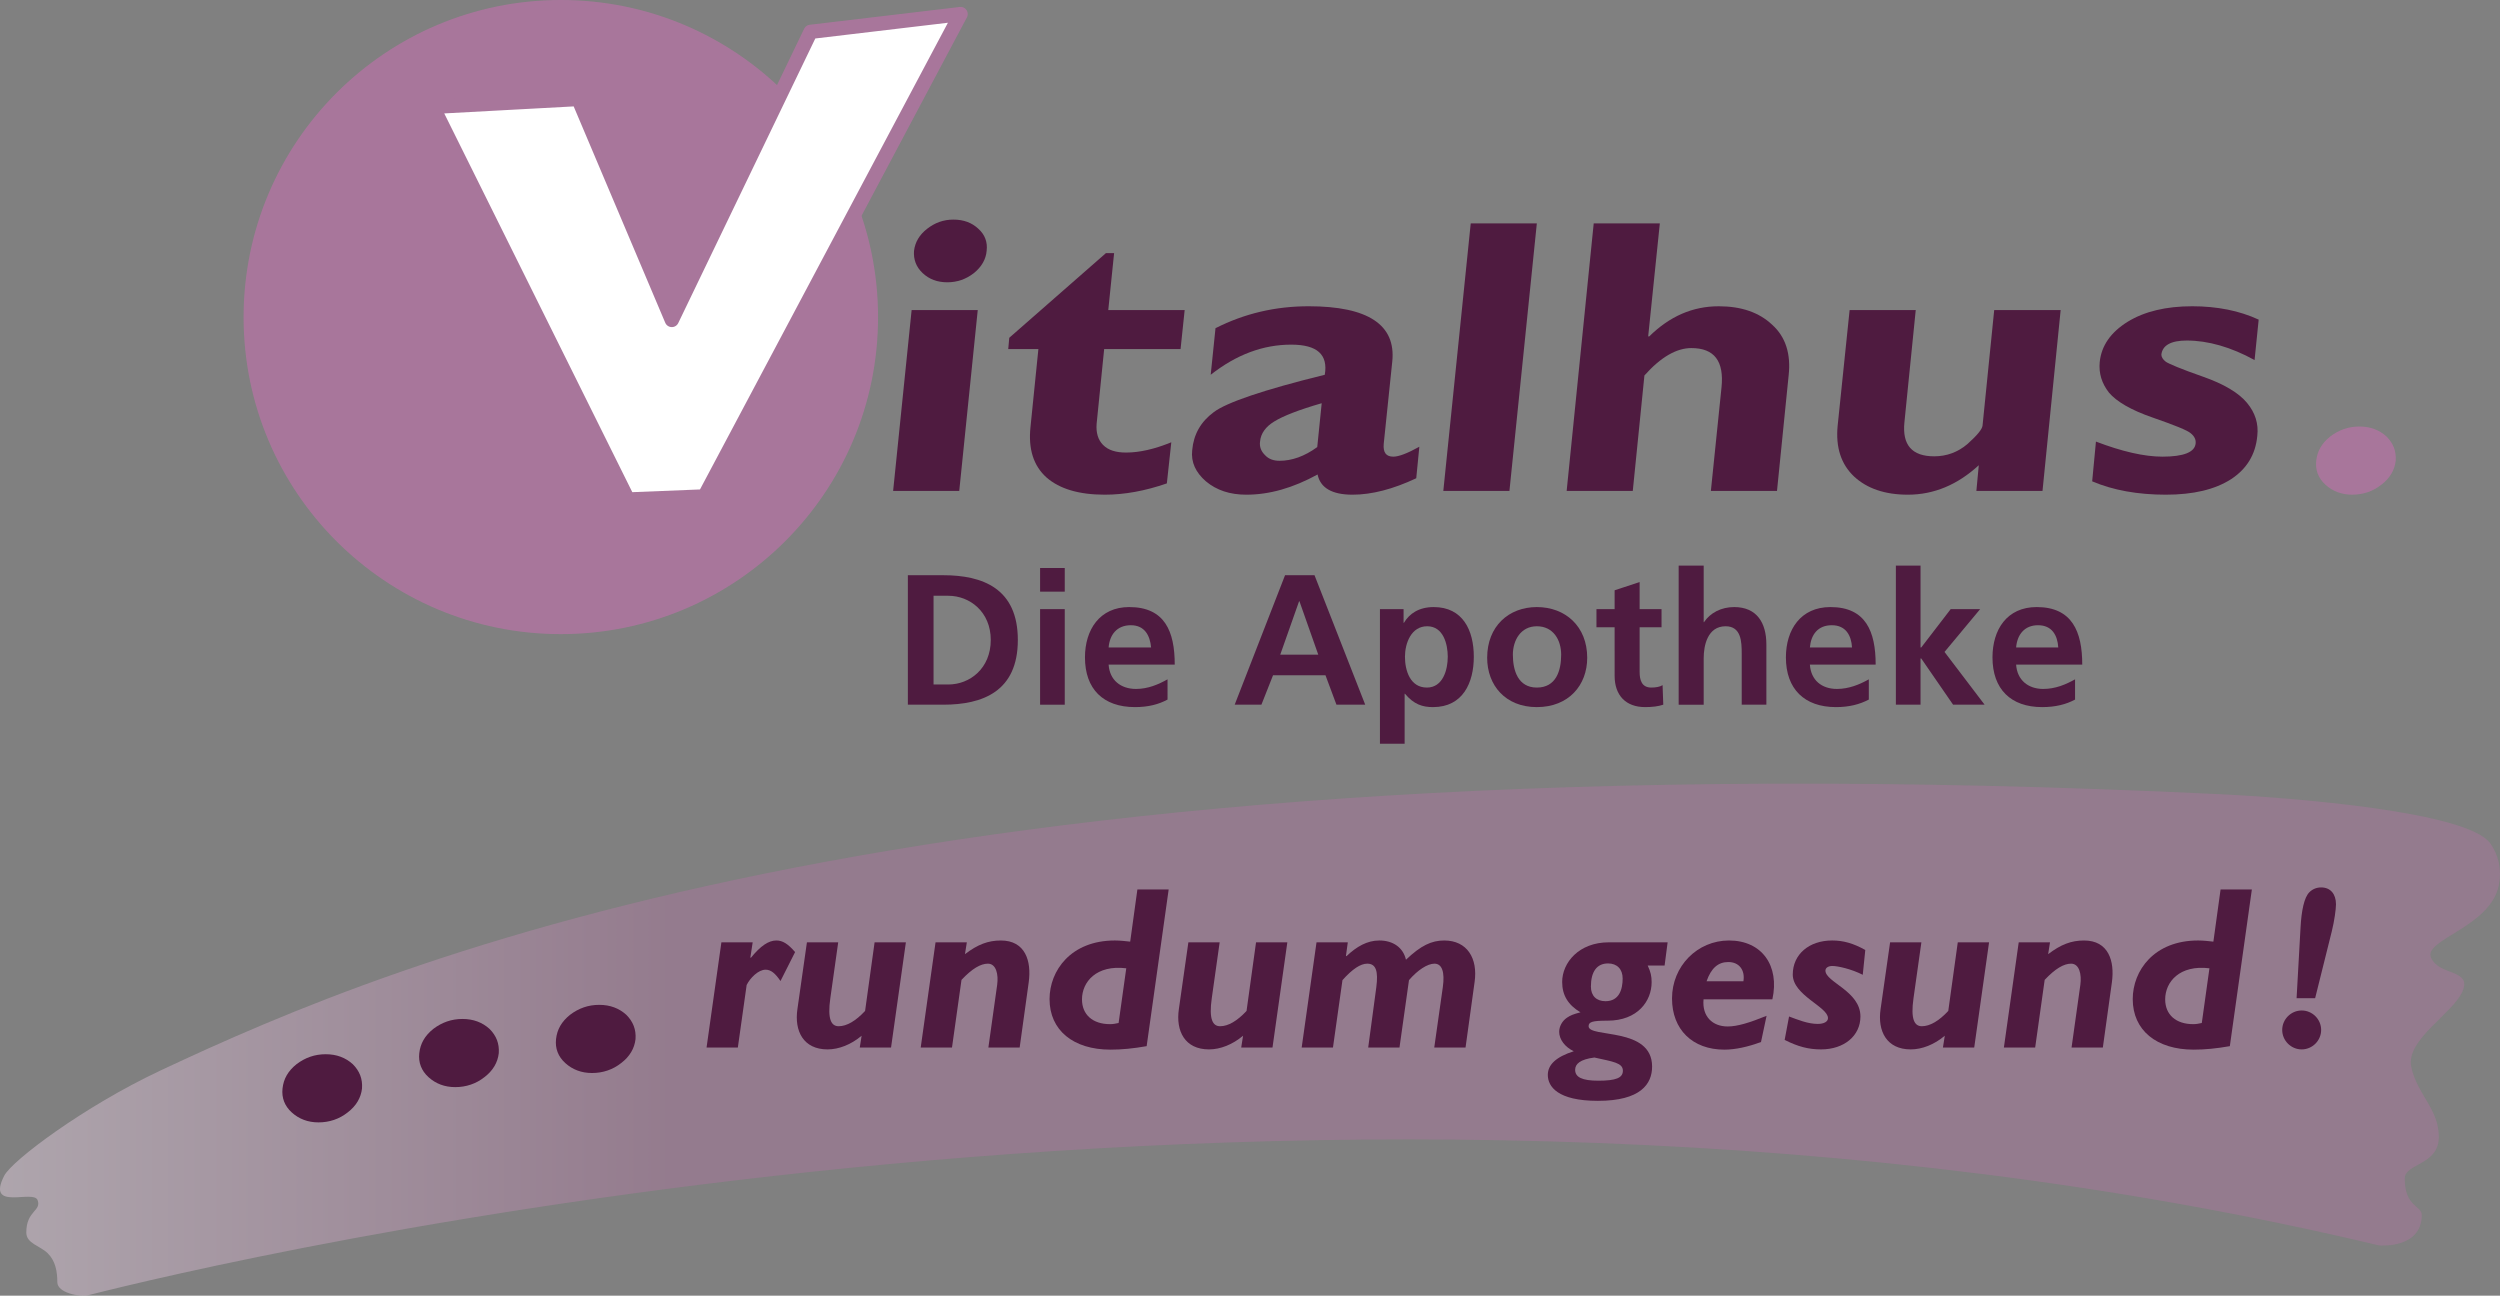 <?xml version="1.0" encoding="utf-8"?>
<!-- Generator: Adobe Illustrator 15.1.0, SVG Export Plug-In . SVG Version: 6.00 Build 0)  -->
<!DOCTYPE svg PUBLIC "-//W3C//DTD SVG 1.1//EN" "http://www.w3.org/Graphics/SVG/1.1/DTD/svg11.dtd">
<svg version="1.1" id="Ebene_1" xmlns="http://www.w3.org/2000/svg" xmlns:xlink="http://www.w3.org/1999/xlink" x="0px" y="0px"
	 width="354.397px" height="183.67px" viewBox="0 0 354.397 183.67" enable-background="new 0 0 354.397 183.67"
	 xml:space="preserve">
<rect x="0" y="0" width="354.397" height="183.67" fill="#808080" stroke="none"/>
<g>
	<linearGradient id="SVGID_1_" gradientUnits="userSpaceOnUse" x1="0" y1="147.379" x2="354.397" y2="147.379">
		<stop  offset="0" style="stop-color:#DCCAD9"/>
		<stop  offset="0.269" style="stop-color:#A8769B"/>
	</linearGradient>
	<path fill-rule="evenodd" clip-rule="evenodd" fill="url(#SVGID_1_)" fill-opacity="0.5" d="M12.551,183.595
		c18.456-4.687,176.104-42.514,324.676-7.047c0,0,6.078,0.563,6.078-4.312c0-1.37-2.408-1.093-2.408-5.179
		c0-2.134,4.831-1.871,4.831-5.872s-3.087-6.053-3.905-9.936s5.975-7.62,7.276-10.751s-3.292-2.134-4.468-4.714
		s8.392-4.331,9.604-10.288c0.445-2.188-0.051-4.344-1.225-5.955c-3.262-4.479-27.646-6.446-38.616-6.973
		c-182.291-8.744-258.068,23.403-291.703,39.213c-10.731,5.044-20.996,12.724-22.104,14.904c-2.589,5.1,4.172,1.88,4.744,3.45
		s-1.603,1.457-1.603,4.584c0,1.578,1.961,1.868,3.045,2.952s1.352,2.55,1.352,4.089S11.369,183.896,12.551,183.595z"/>
	<g>
		<path fill="#4F1B40" d="M106.372,135.721l0.065,0.065c1.38-1.708,2.53-2.464,3.614-2.464c0.887,0,1.643,0.46,2.661,1.643
			l-2.07,4.106c-0.755-1.117-1.38-1.609-2.103-1.609c-1.051,0-2.201,1.183-2.694,2.168l-1.249,8.87h-4.435l2.103-14.915h4.435
			L106.372,135.721z"/>
		<path fill="#4F1B40" d="M126.313,148.5h-4.435l0.263-1.676c-1.479,1.249-3.22,1.938-4.829,1.938c-3.417,0-4.731-2.595-4.271-5.716
			l1.347-9.462h4.435l-1.117,7.918c-0.427,2.989,0.131,3.975,1.183,3.975c1.15,0,2.431-0.756,3.745-2.168l1.347-9.725h4.435
			L126.313,148.5z"/>
		<path fill="#4F1B40" d="M136.792,135.261c1.807-1.38,3.285-1.938,5.092-1.938c3.449,0,4.369,2.891,3.942,5.946l-1.281,9.231
			h-4.435l1.248-8.903c0.197-1.445-0.131-2.989-1.314-2.989c-1.019,0-2.234,0.69-3.745,2.3l-1.347,9.593h-4.435l2.103-14.915h4.435
			L136.792,135.261z"/>
		<path fill="#4F1B40" d="M162.548,148.303c-1.905,0.329-3.482,0.493-5.125,0.493c-5.29,0-8.64-2.76-8.64-7.162
			c0-4.041,3.022-8.312,9.264-8.312c0.755,0,1.544,0.099,2.168,0.164l1.019-7.392h4.435L162.548,148.303z M159.657,137.265
			c-4.238-0.525-6.275,1.938-6.275,4.402c0,2.168,1.511,3.515,3.975,3.515c0.427,0,0.755-0.065,1.215-0.164L159.657,137.265z"/>
		<path fill="#4F1B40" d="M180.387,148.5h-4.435l0.263-1.676c-1.479,1.249-3.22,1.938-4.829,1.938c-3.417,0-4.731-2.595-4.271-5.716
			l1.347-9.462h4.435l-1.117,7.918c-0.427,2.989,0.131,3.975,1.183,3.975c1.15,0,2.431-0.756,3.745-2.168l1.347-9.725h4.435
			L180.387,148.5z"/>
		<path fill="#4F1B40" d="M190.801,135.49l0.065,0.066c1.446-1.38,2.956-2.234,4.665-2.234c1.971,0,3.384,1.019,3.777,2.727
			c2.104-2.004,3.614-2.727,5.422-2.727c3.252,0,4.796,2.529,4.303,5.913l-1.281,9.265h-4.435l1.216-8.574
			c0.295-2.103-0.1-3.318-1.184-3.318c-0.984,0-2.365,0.887-3.613,2.333l-1.347,9.56h-4.435l1.148-8.542
			c0.297-2.267-0.032-3.351-1.281-3.351c-0.952,0-2.102,0.756-3.515,2.333l-1.347,9.56h-4.436l2.104-14.915h4.435L190.801,135.49z"
			/>
		<path fill="#4F1B40" d="M235.973,136.87h-2.398c0.428,0.92,0.559,1.512,0.559,2.365c0,2.661-1.971,5.454-6.242,5.454
			c-2.135,0-2.693,0.164-2.693,0.788c0,1.708,9.001,0.033,9.001,5.717c0,2.464-1.609,4.861-7.687,4.861
			c-5.717,0-7.097-2.036-7.097-3.679c0-1.446,1.183-2.563,3.679-3.352c-1.248-0.591-2.068-1.675-2.068-2.76
			c0-0.755,0.426-1.544,1.116-2.004c0.493-0.328,0.888-0.492,1.905-0.755c-1.773-1.052-2.596-2.432-2.596-4.304
			c0-2.727,2.366-5.618,6.604-5.618h8.345L235.973,136.87z M223.291,151.654c0,1.051,0.986,1.544,3.285,1.544
			c2.498,0,3.482-0.395,3.482-1.413c0-1.117-1.379-1.281-4.041-1.872C223.981,150.176,223.291,150.832,223.291,151.654z
			 M227.957,136.574c-1.577,0-2.432,1.15-2.432,3.286c0,1.313,0.789,2.069,2.07,2.069c1.938,0,2.431-1.676,2.431-3.22
			C230.026,137.396,229.238,136.574,227.957,136.574z"/>
		<path fill="#4F1B40" d="M241.492,141.667c-0.23,2.431,1.281,3.844,3.416,3.844c1.38,0,3.088-0.526,5.52-1.512l-0.789,3.713
			c-1.84,0.689-3.646,1.084-5.19,1.084c-4.533,0-7.425-2.858-7.425-7.261c0-4.566,3.581-8.213,8.082-8.213
			c4.665,0,7.195,3.581,6.144,8.345H241.492z M247.143,139.104c0.263-1.61-0.625-2.727-2.136-2.727
			c-1.445,0-2.431,0.854-3.088,2.727H247.143z"/>
		<path fill="#4F1B40" d="M264.061,138.185c-1.609-0.821-3.548-1.249-4.303-1.249c-0.592,0-0.986,0.264-0.986,0.657
			c0,1.643,4.961,2.892,4.961,6.505c0,2.727-2.3,4.665-5.585,4.665c-1.774,0-3.285-0.395-5.157-1.347l0.623-3.318
			c1.249,0.46,2.662,1.052,4.074,1.052c0.887,0,1.445-0.329,1.445-0.821c0-1.61-4.993-3.22-4.993-6.177
			c0-2.858,2.3-4.829,5.585-4.829c1.576,0,2.989,0.395,4.697,1.347L264.061,138.185z"/>
		<path fill="#4F1B40" d="M279.863,148.5h-4.436l0.264-1.676c-1.479,1.249-3.221,1.938-4.83,1.938c-3.416,0-4.73-2.595-4.271-5.716
			l1.347-9.462h4.436l-1.117,7.918c-0.428,2.989,0.131,3.975,1.183,3.975c1.149,0,2.431-0.756,3.745-2.168l1.348-9.725h4.435
			L279.863,148.5z"/>
		<path fill="#4F1B40" d="M290.343,135.261c1.808-1.38,3.285-1.938,5.093-1.938c3.449,0,4.369,2.891,3.941,5.946l-1.281,9.231
			h-4.435l1.248-8.903c0.197-1.445-0.132-2.989-1.313-2.989c-1.02,0-2.234,0.69-3.746,2.3l-1.347,9.593h-4.435l2.102-14.915h4.436
			L290.343,135.261z"/>
		<path fill="#4F1B40" d="M316.099,148.303c-1.905,0.329-3.481,0.493-5.124,0.493c-5.29,0-8.641-2.76-8.641-7.162
			c0-4.041,3.021-8.312,9.264-8.312c0.756,0,1.545,0.099,2.168,0.164l1.02-7.392h4.435L316.099,148.303z M313.208,137.265
			c-4.238-0.525-6.274,1.938-6.274,4.402c0,2.168,1.511,3.515,3.975,3.515c0.428,0,0.756-0.065,1.215-0.164L313.208,137.265z"/>
		<path fill="#4F1B40" d="M329.043,146.003c0,1.512-1.249,2.76-2.76,2.76c-1.512,0-2.76-1.248-2.76-2.76
			c0-1.511,1.248-2.759,2.76-2.759C327.794,143.244,329.043,144.492,329.043,146.003z M325.561,141.503l0.559-9.987
			c0.131-2.464,0.525-4.304,1.248-5.026c0.427-0.428,0.985-0.69,1.676-0.69c1.313,0,2.102,0.92,2.102,2.398
			c0,0.657-0.229,2.365-0.591,3.811l-2.365,9.495H325.561z"/>
	</g>
	<g>
		<path fill-rule="evenodd" clip-rule="evenodd" fill="#4F1B40" d="M132.339,97.033h2.089c3.059,0,6.022-2.283,6.022-6.314
			c0-3.982-2.964-6.264-6.022-6.264h-2.089V97.033z M128.697,81.541h5.004c5.633,0,10.586,1.893,10.586,9.178
			s-4.953,9.178-10.586,9.178h-5.004V81.541z"/>
		<path fill-rule="evenodd" clip-rule="evenodd" fill="#4F1B40" d="M147.443,86.348h3.496v13.549h-3.496V86.348z M147.443,80.52
			h3.496v3.352h-3.496V80.52z"/>
		<path fill-rule="evenodd" clip-rule="evenodd" fill="#4F1B40" d="M163.177,91.787c-0.145-1.699-0.922-3.156-2.865-3.156
			c-1.99,0-3.01,1.359-3.156,3.156H163.177z M165.509,99.17c-1.262,0.68-2.721,1.068-4.613,1.068c-4.518,0-7.092-2.574-7.092-7.043
			c0-3.934,2.088-7.139,6.266-7.139c5.051,0,6.459,3.447,6.459,8.158h-9.373c0.146,2.188,1.699,3.449,3.885,3.449
			c1.701,0,3.158-0.631,4.469-1.361V99.17z"/>
		<path fill-rule="evenodd" clip-rule="evenodd" fill="#4F1B40" d="M184.206,85.23h-0.049l-2.672,7.576h5.391L184.206,85.23z
			 M182.167,81.541h4.176l7.188,18.355h-4.078l-1.557-4.176h-7.43l-1.65,4.176h-3.789L182.167,81.541z"/>
		<path fill-rule="evenodd" clip-rule="evenodd" fill="#4F1B40" d="M199.165,93.098c0,1.943,0.727,4.371,3.105,4.371
			c2.283,0,2.963-2.523,2.963-4.371c0-1.797-0.631-4.32-2.914-4.32C200.038,88.777,199.165,91.205,199.165,93.098 M195.618,86.348
			h3.352v1.943h0.049c0.777-1.313,2.137-2.234,4.225-2.234c4.129,0,5.682,3.303,5.682,7.041c0,3.691-1.553,7.141-5.779,7.141
			c-1.506,0-2.719-0.389-3.98-1.895h-0.049v7.09h-3.498V86.348z"/>
		<path fill-rule="evenodd" clip-rule="evenodd" fill="#4F1B40" d="M217.86,97.469c2.721,0,3.449-2.379,3.449-4.662
			c0-2.088-1.117-4.029-3.449-4.029c-2.281,0-3.398,1.99-3.398,4.029C214.462,95.041,215.19,97.469,217.86,97.469 M217.86,86.057
			c4.031,0,7.141,2.721,7.141,7.188c0,3.885-2.623,6.994-7.141,6.994c-4.467,0-7.041-3.109-7.041-6.994
			C210.819,88.777,213.878,86.057,217.86,86.057"/>
		<path fill-rule="evenodd" clip-rule="evenodd" fill="#4F1B40" d="M228.886,88.922h-2.574v-2.574h2.574v-2.67l3.545-1.166v3.836
			h3.107v2.574h-3.107v6.314c0,1.166,0.291,2.232,1.65,2.232c0.633,0,1.215-0.096,1.604-0.34l0.098,2.768
			c-0.729,0.244-1.555,0.342-2.574,0.342c-2.768,0-4.322-1.701-4.322-4.42V88.922z"/>
		<path fill-rule="evenodd" clip-rule="evenodd" fill="#4F1B40" d="M237.966,80.18h3.547v8.014h0.047
			c0.875-1.311,2.43-2.137,4.275-2.137c3.205,0,4.564,2.234,4.564,5.293v8.547h-3.496v-7.234c0-1.652-0.049-3.885-2.283-3.885
			c-2.574,0-3.107,2.768-3.107,4.516v6.604h-3.547V80.18z"/>
		<path fill-rule="evenodd" clip-rule="evenodd" fill="#4F1B40" d="M262.54,91.787c-0.096-1.699-0.873-3.156-2.865-3.156
			c-1.99,0-2.961,1.359-3.107,3.156H262.54z M264.921,99.17c-1.311,0.68-2.768,1.068-4.662,1.068c-4.469,0-7.092-2.574-7.092-7.043
			c0-3.934,2.09-7.139,6.314-7.139c5.002,0,6.41,3.447,6.41,8.158h-9.324c0.146,2.188,1.65,3.449,3.836,3.449
			c1.699,0,3.207-0.631,4.518-1.361V99.17z"/>
		<polygon fill-rule="evenodd" clip-rule="evenodd" fill="#4F1B40" points="268.757,80.18 272.253,80.18 272.253,91.787 
			272.351,91.787 276.528,86.348 280.704,86.348 275.653,92.418 281.335,99.896 276.868,99.896 272.351,93.342 272.253,93.342 
			272.253,99.896 268.757,99.896 		"/>
		<path fill-rule="evenodd" clip-rule="evenodd" fill="#4F1B40" d="M291.776,91.787c-0.098-1.699-0.873-3.156-2.865-3.156
			c-1.943,0-2.963,1.359-3.109,3.156H291.776z M294.157,99.17c-1.264,0.68-2.77,1.068-4.662,1.068c-4.469,0-7.043-2.574-7.043-7.043
			c0-3.934,2.039-7.139,6.266-7.139c5.002,0,6.459,3.447,6.459,8.158h-9.375c0.146,2.188,1.701,3.449,3.838,3.449
			c1.748,0,3.205-0.631,4.518-1.361V99.17z"/>
		<path fill-rule="evenodd" clip-rule="evenodd" fill="#A8769B" d="M124.472,44.971c0,24.816-20.154,44.922-44.971,44.922
			S34.531,69.787,34.531,44.971C34.531,20.105,54.685,0,79.501,0S124.472,20.105,124.472,44.971"/>
		<path fill-rule="evenodd" clip-rule="evenodd" fill="#4F1B40" d="M129.571,35.549c0.146-1.213,0.777-2.281,1.847-3.107
			c1.117-0.873,2.33-1.311,3.738-1.311c1.457,0,2.623,0.438,3.547,1.311c0.922,0.826,1.311,1.895,1.164,3.107
			c-0.097,1.215-0.728,2.283-1.797,3.158c-1.117,0.873-2.379,1.311-3.787,1.311s-2.574-0.438-3.496-1.311
			C129.863,37.832,129.474,36.764,129.571,35.549 M138.604,43.951l-2.622,25.643h-9.373l2.623-25.643H138.604z"/>
		<path fill-rule="evenodd" clip-rule="evenodd" fill="#4F1B40" d="M167.937,43.951l-0.582,5.537h-10.83l-1.068,10.586
			c-0.098,1.264,0.193,2.283,0.922,3.012s1.797,1.068,3.254,1.068c1.895,0,4.031-0.486,6.41-1.457l-0.631,5.828
			c-3.061,1.068-6.021,1.602-8.789,1.602c-3.691,0-6.412-0.826-8.256-2.428c-1.848-1.65-2.623-4.031-2.283-7.188l1.117-11.023
			h-4.273l0.145-1.604l13.695-11.996h1.166l-0.826,8.063H167.937z"/>
		<path fill-rule="evenodd" clip-rule="evenodd" fill="#4F1B40" d="M186.731,63.377l0.631-6.217
			c-3.205,0.924-5.439,1.797-6.701,2.574c-1.215,0.729-1.943,1.699-2.039,2.865c-0.098,0.729,0.145,1.359,0.68,1.895
			c0.533,0.582,1.213,0.826,2.088,0.826C183.138,65.32,184.935,64.688,186.731,63.377 M201.204,63.328l-0.438,4.469
			c-3.303,1.553-6.313,2.33-9.033,2.33c-2.914,0-4.564-0.971-4.953-2.865c-3.449,1.895-6.801,2.865-10.101,2.865
			c-2.332,0-4.225-0.631-5.73-1.893c-1.457-1.264-2.137-2.721-1.943-4.42c0.195-2.234,1.215-4.031,3.059-5.391
			c1.797-1.361,7.042-3.158,15.736-5.295c0.486-2.865-1.068-4.271-4.76-4.271c-3.982,0-7.769,1.406-11.412,4.271l0.68-6.604
			c4.127-2.09,8.498-3.109,13.208-3.109c8.402,0,12.385,2.623,11.852,7.82l-1.215,11.705c-0.098,1.213,0.34,1.795,1.359,1.795
			C198.29,64.736,199.552,64.252,201.204,63.328"/>
		<polygon fill-rule="evenodd" clip-rule="evenodd" fill="#4F1B40" points="217.86,31.664 213.976,69.594 204.603,69.594 
			208.489,31.664 		"/>
		<path fill-rule="evenodd" clip-rule="evenodd" fill="#4F1B40" d="M235.296,31.664l-1.652,16.027h0.146
			c2.914-2.865,6.168-4.275,9.859-4.275c3.205,0,5.73,0.875,7.576,2.623c1.895,1.701,2.672,4.129,2.33,7.188l-1.65,16.367h-9.373
			l1.506-14.668c0.389-3.738-1.021-5.584-4.275-5.584c-2.088,0-4.32,1.262-6.652,3.885l-1.65,16.367h-9.373l3.836-37.93H235.296z"/>
		<path fill-rule="evenodd" clip-rule="evenodd" fill="#4F1B40" d="M280.169,69.594l0.34-3.643
			c-3.01,2.768-6.361,4.176-10.053,4.176c-3.254,0-5.779-0.873-7.623-2.574c-1.846-1.748-2.623-4.127-2.332-7.186l1.699-16.416
			h9.373l-1.602,15.881c-0.34,3.254,1.068,4.855,4.225,4.855c1.748,0,3.352-0.582,4.711-1.746c1.359-1.217,2.088-2.09,2.137-2.623
			l1.652-16.367h9.42l-2.574,25.643H280.169z"/>
		<path fill-rule="evenodd" clip-rule="evenodd" fill="#4F1B40" d="M320.187,45.311l-0.582,5.73
			c-3.352-1.844-6.605-2.768-9.615-2.768c-2.234,0-3.449,0.68-3.596,1.99c0,0.34,0.195,0.682,0.633,1.021
			c0.436,0.291,2.137,1.02,5.195,2.088c3.061,1.068,5.148,2.33,6.314,3.74c1.166,1.406,1.65,2.961,1.457,4.662
			c-0.244,2.67-1.506,4.711-3.74,6.168c-2.283,1.457-5.342,2.184-9.227,2.184c-3.982,0-7.48-0.631-10.441-1.893l0.533-5.635
			c3.691,1.408,6.848,2.137,9.422,2.137c3.012,0,4.613-0.631,4.711-1.895c0.049-0.484-0.145-0.971-0.68-1.408
			c-0.486-0.436-2.33-1.166-5.391-2.232c-3.107-1.068-5.148-2.283-6.217-3.545c-1.02-1.313-1.457-2.721-1.311-4.322
			c0.242-2.332,1.553-4.227,3.982-5.732c2.379-1.457,5.439-2.186,9.129-2.186C314.31,43.416,317.468,44.049,320.187,45.311"/>
		<path fill-rule="evenodd" clip-rule="evenodd" fill="#A8769B" d="M328.345,65.32c0.146-1.361,0.777-2.479,1.992-3.449
			c1.215-0.922,2.574-1.408,4.127-1.408c1.555,0,2.818,0.486,3.838,1.408c0.971,0.971,1.408,2.088,1.311,3.449
			c-0.145,1.311-0.824,2.477-2.039,3.398c-1.166,0.922-2.574,1.408-4.129,1.408c-1.504,0-2.768-0.486-3.787-1.408
			S328.2,66.631,328.345,65.32"/>
		<polygon fill-rule="evenodd" clip-rule="evenodd" fill="#FFFFFF" points="136.175,1.992 99.85,70.371 89.02,70.807 61.387,15.152 
			81.978,14.035 95.236,45.359 114.905,4.516 		"/>
		<polygon fill="none" stroke="#A8769B" stroke-width="2.023" stroke-linejoin="round" stroke-miterlimit="2.613" points="
			136.175,1.992 99.85,70.371 89.02,70.807 61.387,15.152 81.978,14.035 95.236,45.359 114.905,4.516 		"/>
	</g>
	<path fill-rule="evenodd" clip-rule="evenodd" fill="#4F1B40" d="M40.05,154.303c0.146-1.361,0.777-2.479,1.991-3.449
		c1.215-0.922,2.574-1.408,4.128-1.408s2.817,0.486,3.837,1.408c0.972,0.971,1.408,2.088,1.312,3.449
		c-0.146,1.311-0.825,2.477-2.04,3.398c-1.165,0.922-2.573,1.408-4.128,1.408c-1.505,0-2.769-0.486-3.788-1.408
		S39.905,155.613,40.05,154.303"/>
	<path fill-rule="evenodd" clip-rule="evenodd" fill="#4F1B40" d="M59.437,149.303c0.146-1.361,0.777-2.479,1.991-3.449
		c1.215-0.922,2.574-1.408,4.128-1.408s2.817,0.486,3.837,1.408c0.972,0.971,1.408,2.088,1.312,3.449
		c-0.146,1.311-0.825,2.477-2.04,3.398c-1.165,0.922-2.573,1.408-4.128,1.408c-1.505,0-2.769-0.486-3.788-1.408
		S59.292,150.613,59.437,149.303"/>
	<path fill-rule="evenodd" clip-rule="evenodd" fill="#4F1B40" d="M78.824,147.303c0.146-1.361,0.777-2.479,1.991-3.449
		c1.215-0.922,2.574-1.408,4.128-1.408s2.817,0.486,3.837,1.408c0.972,0.971,1.408,2.088,1.312,3.449
		c-0.146,1.311-0.825,2.477-2.04,3.398c-1.165,0.922-2.573,1.408-4.128,1.408c-1.505,0-2.769-0.486-3.788-1.408
		S78.678,148.613,78.824,147.303"/>
</g>
</svg>
